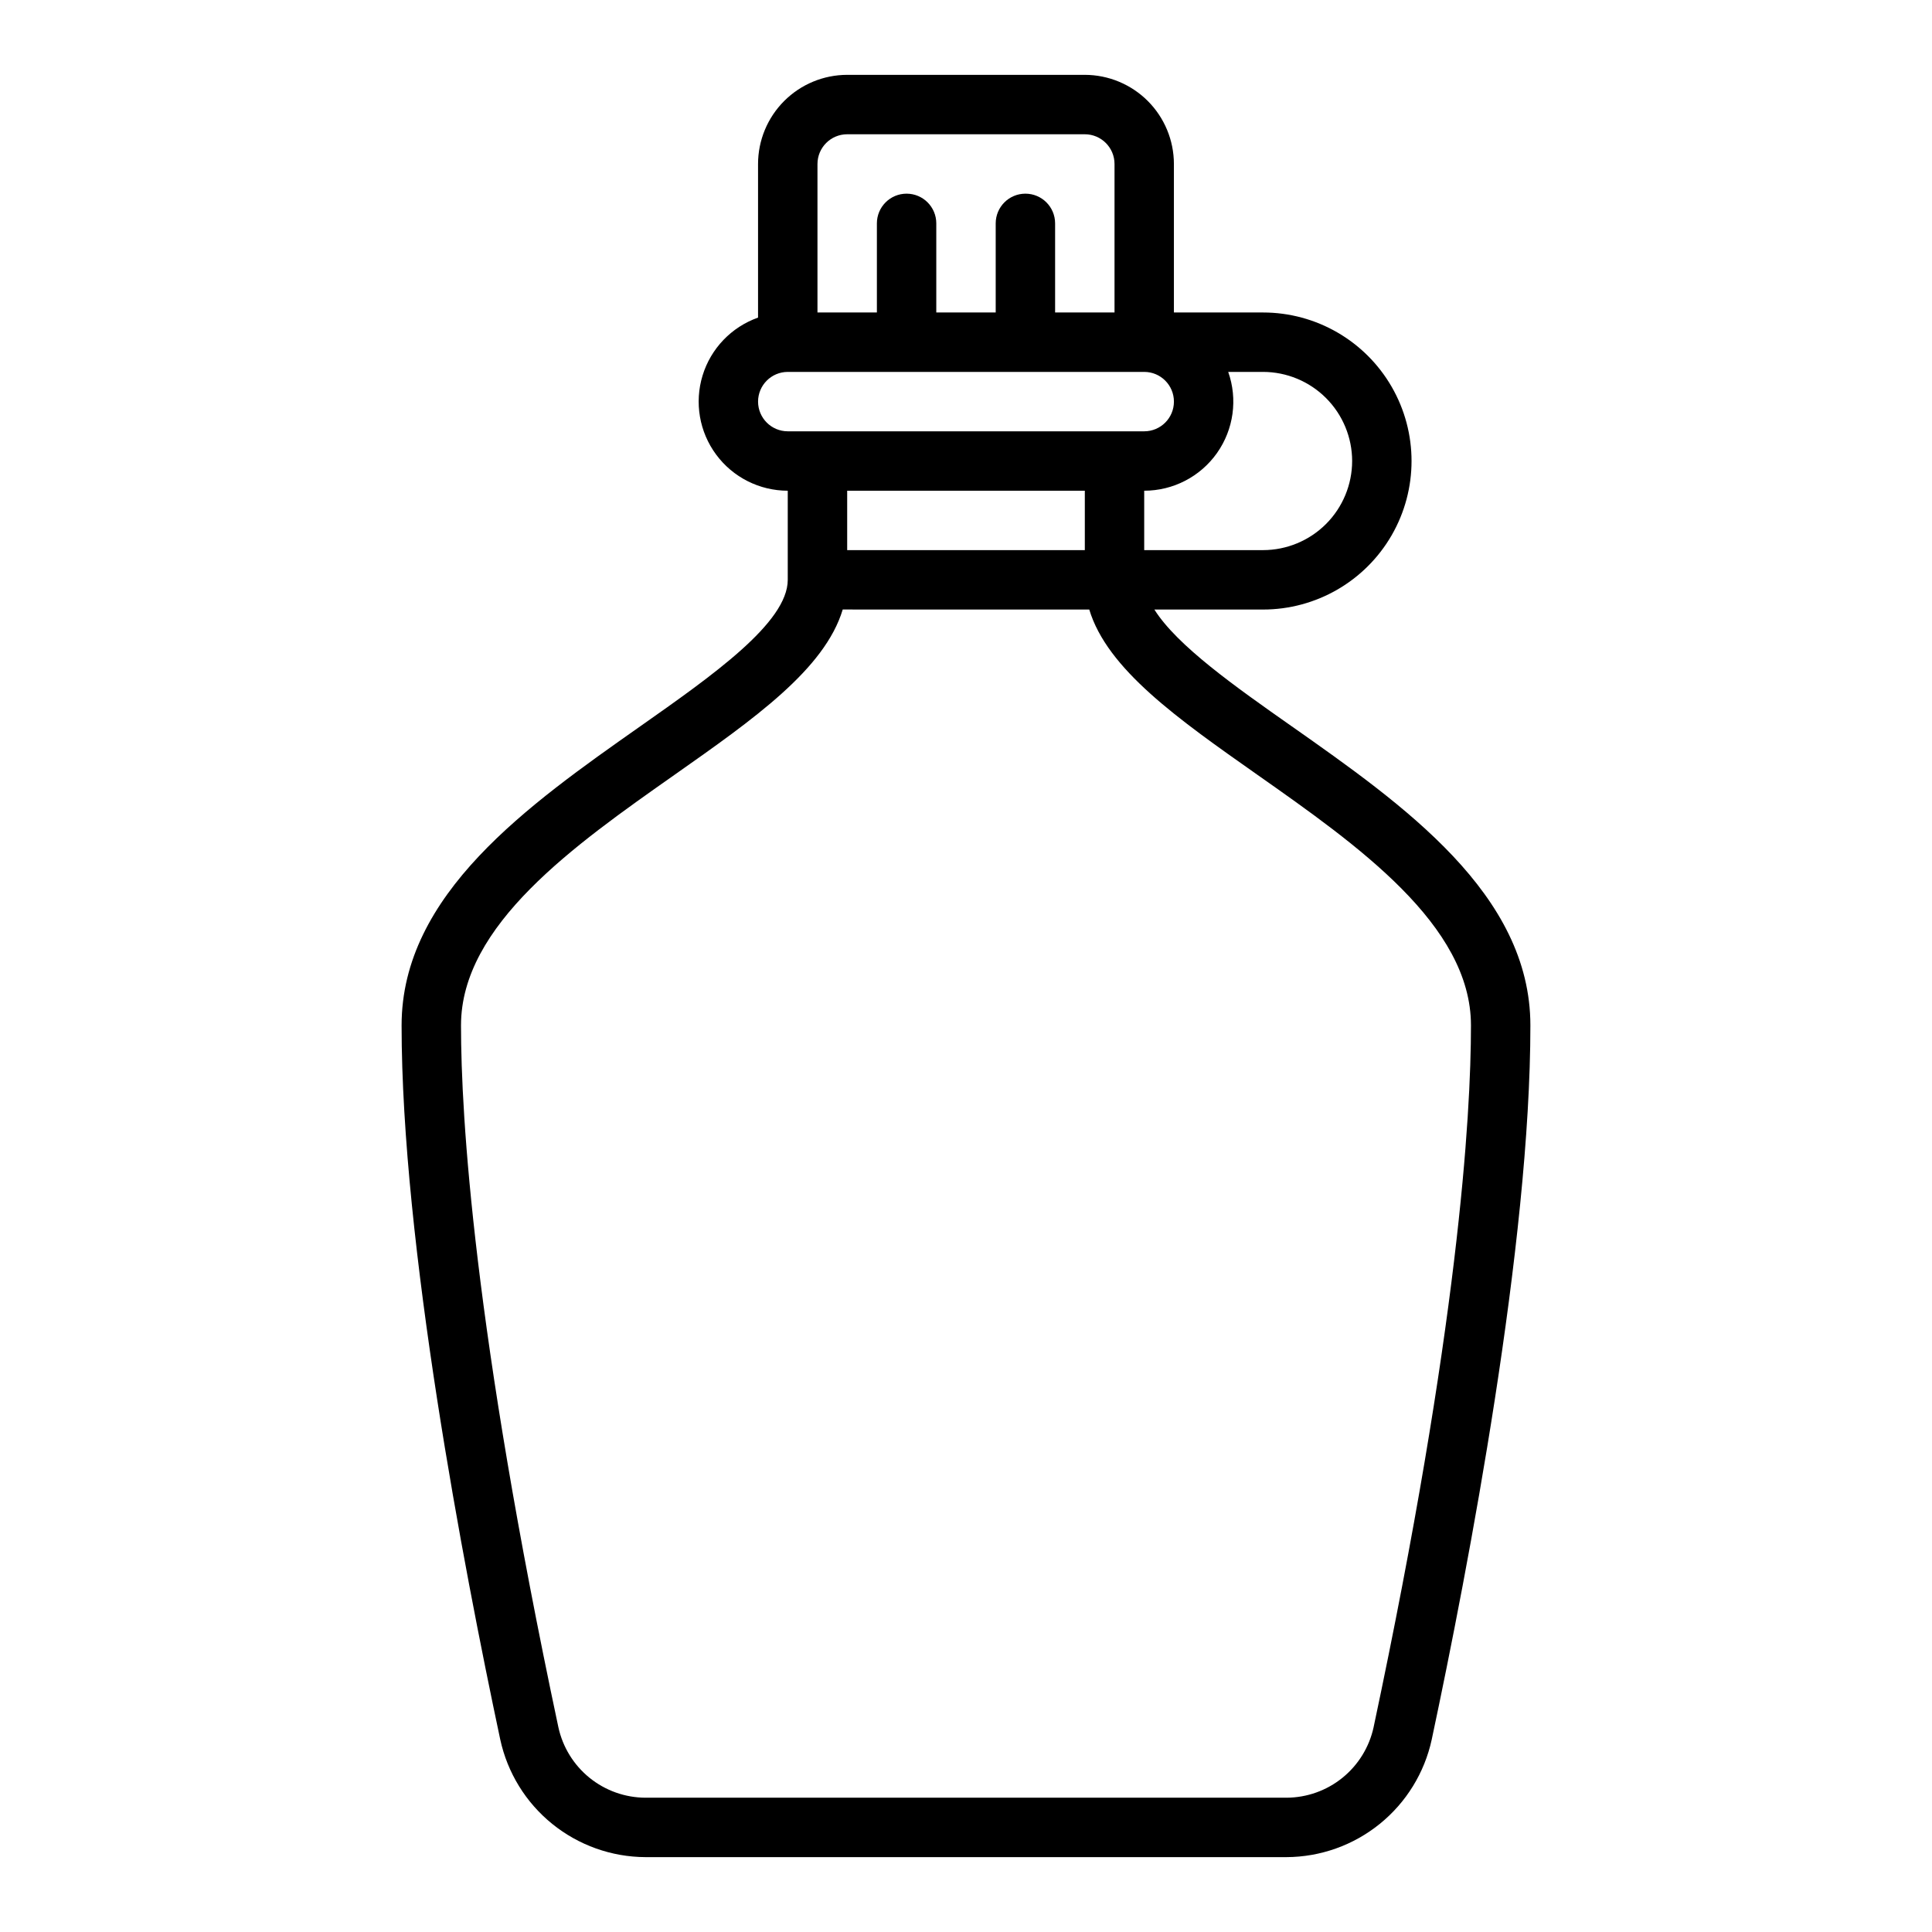 <?xml version="1.0" encoding="UTF-8"?>
<!-- Uploaded to: ICON Repo, www.iconrepo.com, Generator: ICON Repo Mixer Tools -->
<svg fill="#000000" width="800px" height="800px" version="1.1" viewBox="144 144 512 512" xmlns="http://www.w3.org/2000/svg">
 <path d="m486.32 336.48c-14.973-10.523-30.336-21.328-36.398-30.945h28.793c14.062 0 27.055-7.504 34.086-19.68 7.031-12.18 7.031-27.184 0-39.363-7.031-12.176-20.023-19.68-34.086-19.68h-23.617v-39.359c-0.008-6.262-2.496-12.262-6.922-16.691-4.43-4.426-10.434-6.918-16.691-6.926h-62.977c-6.262 0.008-12.266 2.5-16.691 6.926-4.43 4.43-6.918 10.43-6.926 16.691v40.715c-7.059 2.5-12.512 8.195-14.703 15.352-2.188 7.16-0.855 14.934 3.598 20.953 4.449 6.019 11.492 9.57 18.977 9.574v23.617c0 11.332-19.875 25.305-39.094 38.82-29.641 20.844-63.242 44.469-63.242 79.258 0 57.652 16.379 143.32 26.145 189.25 1.91 8.805 6.766 16.691 13.766 22.355 7 5.668 15.727 8.777 24.73 8.812h169.86c9.008-0.035 17.73-3.144 24.73-8.812 7-5.664 11.859-13.551 13.766-22.355 9.766-45.934 26.145-131.6 26.145-189.25 0-34.789-33.598-58.414-63.242-79.262zm16.012-70.305c-0.008 6.258-2.5 12.262-6.926 16.691-4.426 4.426-10.43 6.914-16.691 6.922h-31.488v-15.742c7.668 0 14.859-3.719 19.285-9.98 4.426-6.262 5.535-14.281 2.977-21.508h9.227c6.262 0.008 12.266 2.496 16.691 6.926 4.426 4.426 6.918 10.43 6.926 16.691zm-133.82-86.594h62.977c4.344 0.004 7.867 3.527 7.871 7.871v39.359h-15.746v-23.613c0-4.348-3.523-7.875-7.871-7.875-4.348 0-7.871 3.527-7.871 7.875v23.613h-15.746v-23.613c0-4.348-3.523-7.875-7.871-7.875s-7.871 3.527-7.871 7.875v23.613h-15.746v-39.359c0.008-4.344 3.527-7.867 7.875-7.871zm-23.617 70.848c0.004-4.344 3.527-7.867 7.871-7.871h94.465c4.348 0 7.871 3.523 7.871 7.871 0 4.348-3.523 7.871-7.871 7.871h-94.465c-4.344-0.004-7.867-3.523-7.871-7.871zm86.594 23.617v15.742h-62.977v-15.742zm76.535 327.67c-1.148 5.281-4.059 10.012-8.262 13.414-4.199 3.398-9.434 5.262-14.836 5.281h-169.86c-5.402-0.02-10.637-1.883-14.836-5.281-4.199-3.402-7.113-8.133-8.258-13.414-22.449-105.61-25.801-161.85-25.801-185.98 0-26.613 30.047-47.742 56.559-66.383 21.156-14.879 39.828-28.008 44.602-43.828l65.332 0.004c4.773 15.82 23.445 28.949 44.602 43.828 26.508 18.637 56.555 39.766 56.555 66.379 0 24.129-3.352 80.371-25.801 185.98z"/>
</svg>